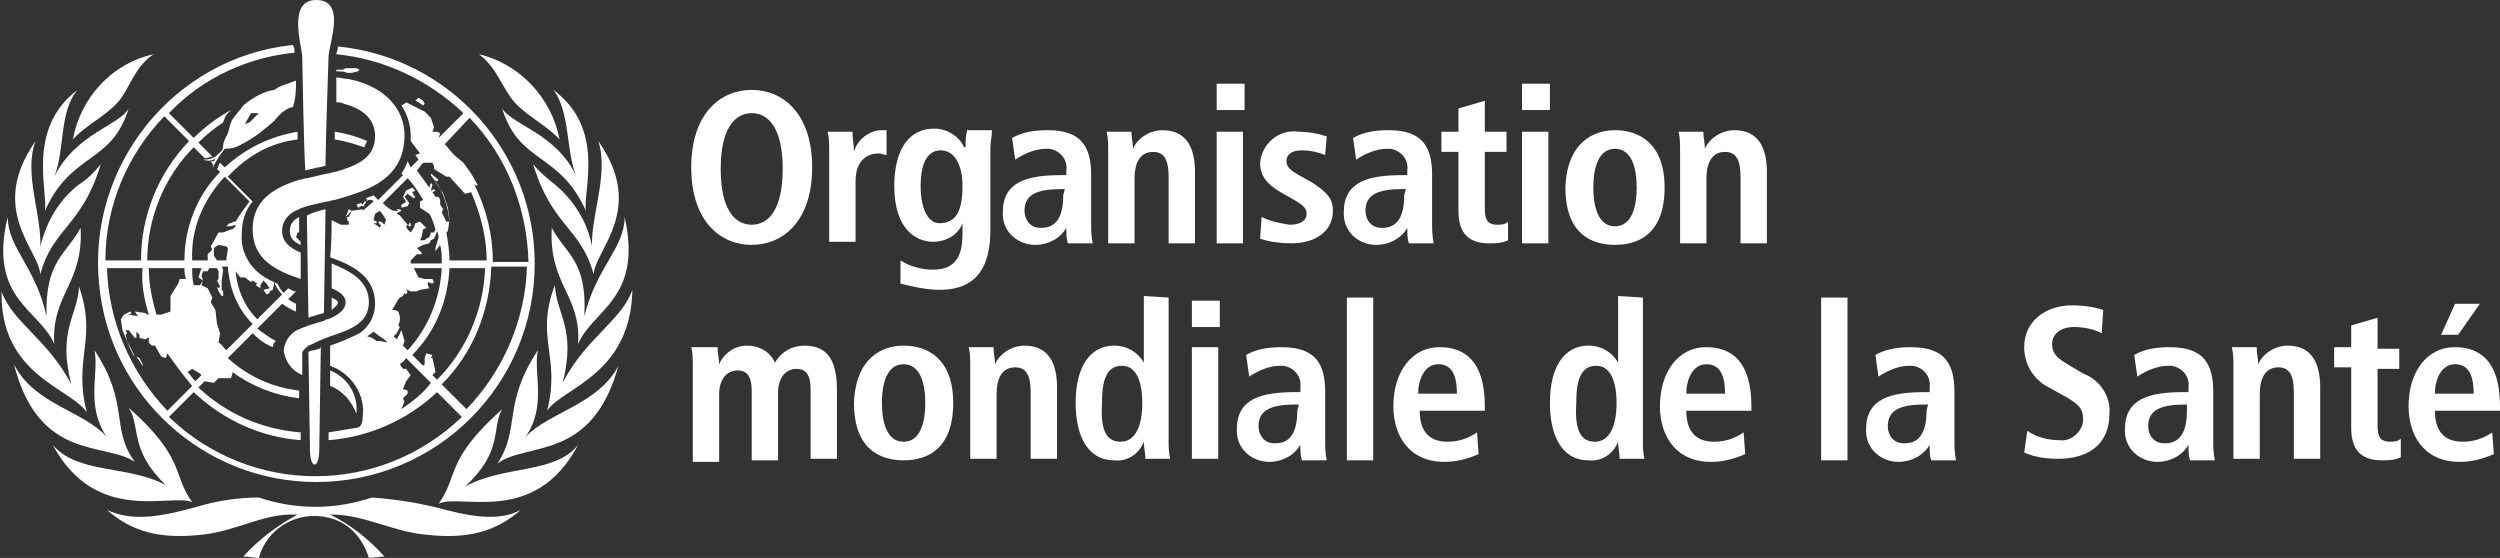 <?xml version="1.0" encoding="utf-8"?>
<!-- Generator: Adobe Illustrator 25.4.1, SVG Export Plug-In . SVG Version: 6.00 Build 0)  -->
<svg version="1.1" id="Layer_1" xmlns="http://www.w3.org/2000/svg" xmlns:xlink="http://www.w3.org/1999/xlink" x="0px" y="0px"
	 viewBox="0 0 161.3 36" style="enable-background:new 0 0 161.3 36;" xml:space="preserve">
<rect x="0" y="0" width="161.3" height="36" fill="#333333" stroke="none"/>
<style type="text/css">
	.st0{fill:#FFFFFF;}
</style>
<path class="st0" d="M48.5,14.5c1.1,0,2-1,2-3.6s-0.9-3.6-2-3.6s-2,1-2,3.6S47.4,14.5,48.5,14.5 M48.5,5.8c2,0,3.9,1.5,3.9,5
	s-1.9,5-3.9,5s-3.9-1.5-3.9-5S46.5,5.8,48.5,5.8"/>
<path class="st0" d="M53.5,9.7c0-0.4,0-0.8-0.1-1.2H55c0,0.4,0.1,0.9,0.1,1.3l0,0c0.2-0.8,1-1.4,1.8-1.4c0.1,0,0.2,0,0.3,0V10
	c-0.2,0-0.3-0.1-0.5-0.1c-0.7,0-1.5,0.4-1.5,1.8v3.9h-1.7C53.5,15.6,53.5,9.7,53.5,9.7z"/>
<path class="st0" d="M60.6,14.4c1.1,0,1.5-0.8,1.5-2.4c0-1.5-0.6-2.3-1.4-2.3c-0.9,0-1.3,0.9-1.3,2.3C59.4,13.7,60,14.4,60.6,14.4
	 M58.1,16.8c0.6,0.4,1.4,0.6,2.1,0.6c1.6,0,1.9-1.1,1.9-2.3v-0.7l0,0c-0.3,0.8-1.1,1.2-1.9,1.2c-1,0-2.5-0.7-2.5-3.6
	c0-2,0.7-3.7,2.6-3.7c0.8,0,1.6,0.5,1.9,1.2h0.1c0-0.4,0-0.7,0.1-1.1H64c0,0.4-0.1,0.8-0.1,1.1v5.3c0,2.2-0.7,3.9-3.3,3.9
	c-0.8,0-1.7-0.2-2.5-0.4L58.1,16.8z"/>
<path class="st0" d="M68.7,12.2h-0.2c-1.5,0-2.4,0.3-2.4,1.4c0,0.6,0.4,1.1,1,1.1h0.1c1,0,1.4-0.8,1.4-2.1L68.7,12.2L68.7,12.2z
	 M65.3,8.9c0.7-0.4,1.5-0.5,2.3-0.5c2.2,0,2.8,1.1,2.8,2.9v3.1c0,0.4,0,0.8,0.1,1.3h-1.6c-0.1-0.3-0.1-0.6-0.1-1l0,0
	c-0.4,0.7-1.2,1.1-2,1.1c-1.1,0-2.1-0.8-2.1-2v-0.1c0-2,1.6-2.4,3.8-2.4h0.3V11c0.1-0.7-0.4-1.3-1.1-1.4c-0.1,0-0.2,0-0.2,0
	c-0.7,0-1.4,0.3-2,0.7L65.3,8.9z"/>
<path class="st0" d="M71.5,9.7c0-0.4,0-0.8-0.1-1.2H73c0,0.4,0.1,0.7,0.1,1.1l0,0c0.3-0.7,1.1-1.2,1.9-1.2c1.6,0,2.1,1.2,2.1,2.7
	v4.6h-1.7v-4.3c0-1.1-0.3-1.6-1-1.6c-0.9,0-1.2,0.8-1.2,1.7v4.2h-1.7C71.5,15.7,71.5,9.7,71.5,9.7z"/>
<path class="st0" d="M78.5,8.5h1.7v7.2h-1.7V8.5z M78.5,5.4h1.8v1.7h-1.8V5.4z"/>
<path class="st0" d="M81.4,14c0.6,0.3,1.2,0.4,1.8,0.5c0.6,0,1.1-0.2,1.1-0.7c0-0.3-0.1-0.5-0.8-0.9l-0.7-0.4
	c-0.7-0.4-1.5-0.9-1.5-2c0.1-1.2,1.2-2.2,2.5-2c0.6,0,1.2,0.1,1.8,0.3L85.5,10c-0.5-0.2-1-0.3-1.5-0.3c-0.7,0-1,0.3-1,0.7
	s0.3,0.6,0.8,0.9l0.9,0.5c0.9,0.6,1.3,1,1.3,1.8c0,1.3-1.1,2.1-2.7,2.1c-0.7,0-1.4-0.1-2-0.3L81.4,14z"/>
<path class="st0" d="M90.7,12.2h-0.2c-1.5,0-2.4,0.3-2.4,1.4c0,0.6,0.4,1.1,1,1.1h0.1c1,0,1.4-0.8,1.4-2.1L90.7,12.2L90.7,12.2z
	 M87.3,8.9c0.7-0.4,1.5-0.5,2.3-0.5c2.2,0,2.8,1.1,2.8,2.9v3.1c0,0.4,0,0.8,0.1,1.3h-1.6c-0.1-0.3-0.1-0.6-0.1-1l0,0
	c-0.4,0.7-1.2,1.1-2,1.1c-1.1,0-2.1-0.8-2.1-2v-0.1c0-2,1.6-2.4,3.8-2.4h0.3V11c0.1-0.7-0.4-1.3-1.1-1.4c-0.1,0-0.2,0-0.2,0
	c-0.7,0-1.4,0.3-2,0.7L87.3,8.9z"/>
<path class="st0" d="M94.1,7l1.7-0.5v2h1.4v1.3h-1.4v3.7c0,0.8,0.3,1,0.8,1c0.2,0,0.5,0,0.7-0.2v1.2c-0.4,0.2-0.8,0.2-1.2,0.2
	c-1.3,0-2-0.6-2-2.1V9.8H93V8.5h1.1V7z"/>
<path class="st0" d="M98.2,8.5h1.7v7.2h-1.7V8.5z M98.2,5.4h1.8v1.7h-1.8V5.4z"/>
<path class="st0" d="M104.2,14.6c1.1,0,1.4-1.3,1.4-2.5s-0.3-2.5-1.4-2.5s-1.4,1.3-1.4,2.5S103.1,14.6,104.2,14.6 M104.2,8.4
	c1.5,0,3.2,0.8,3.2,3.7c0,3-1.7,3.7-3.2,3.7s-3.2-0.7-3.2-3.7C101.1,9.2,102.8,8.4,104.2,8.4"/>
<path class="st0" d="M108.4,9.7c0-0.4,0-0.8-0.1-1.2h1.6c0,0.4,0.1,0.7,0.1,1.1l0,0c0.3-0.7,1.1-1.2,1.9-1.2c1.6,0,2.1,1.2,2.1,2.7
	v4.6h-1.7v-4.3c0-1.1-0.3-1.6-1-1.6c-0.9,0-1.2,0.8-1.2,1.7v4.2h-1.7L108.4,9.7z"/>
<path class="st0" d="M44.7,23.6c0-0.4,0-0.8-0.1-1.2h1.7c0,0.4,0.1,0.8,0.1,1.1l0,0c0.3-0.7,1-1.2,1.8-1.2s1.5,0.4,1.8,1.1
	c0.4-0.7,1.1-1.1,1.9-1.1c1.6,0,2.1,1.1,2.1,2.9v4.4h-1.7v-4.5c0-0.9-0.3-1.3-0.9-1.3c-0.8,0-1.2,0.7-1.2,1.5v4.4h-1.7v-4.5
	c0-0.9-0.3-1.3-0.9-1.3c-0.8,0-1.2,0.7-1.2,1.5v4.4h-1.7C44.7,29.8,44.7,23.6,44.7,23.6z"/>
<path class="st0" d="M58.3,28.5c1.1,0,1.4-1.3,1.4-2.5s-0.3-2.5-1.4-2.5s-1.4,1.3-1.4,2.5S57.2,28.5,58.3,28.5 M58.3,22.3
	c1.5,0,3.2,0.8,3.2,3.7c0,3-1.7,3.7-3.2,3.7S55.1,29,55.1,26C55.2,23.1,56.9,22.3,58.3,22.3"/>
<path class="st0" d="M62.6,23.6c0-0.4,0-0.8-0.1-1.2h1.6c0,0.4,0.1,0.7,0.1,1.1l0,0c0.3-0.7,1.1-1.2,1.9-1.2c1.6,0,2.1,1.2,2.1,2.7
	v4.6h-1.7v-4.3c0-1.1-0.3-1.6-1-1.6c-0.9,0-1.2,0.8-1.2,1.7v4.2h-1.7L62.6,23.6z"/>
<path class="st0" d="M72.3,28.5c1,0,1.4-1.1,1.4-2.5s-0.4-2.4-1.3-2.4c-1,0-1.3,0.9-1.3,2.4C71,27.6,71.3,28.5,72.3,28.5 M75.4,19.2
	v9.2c0,0.4,0,0.8,0.1,1.2h-1.6c0-0.4-0.1-0.7-0.1-1.1l0,0c-0.3,0.8-1.1,1.3-1.9,1.2c-1.8,0-2.5-1.7-2.5-3.7c0-2.3,0.9-3.7,2.5-3.7
	c0.8,0,1.5,0.4,1.9,1.1l0,0v-4.3L75.4,19.2z"/>
<path class="st0" d="M76.9,22.4h1.7v7.2h-1.7V22.4z M76.9,19.4h1.8v1.7h-1.8V19.4z"/>
<path class="st0" d="M83.8,26.1h-0.2c-1.5,0-2.4,0.3-2.4,1.4c0,0.6,0.4,1.1,1,1.1h0.1c1,0,1.4-0.8,1.4-2.1L83.8,26.1z M80.4,22.9
	c0.7-0.4,1.5-0.5,2.3-0.5c2.2,0,2.8,1.1,2.8,2.9v3.1c0,0.4,0,0.8,0.1,1.3H84c-0.1-0.3-0.1-0.6-0.1-1l0,0c-0.4,0.7-1.2,1.1-2,1.1
	c-1.1,0-2.1-0.8-2.1-2v-0.1c0-2,1.6-2.4,3.8-2.4h0.3V25c0.1-0.7-0.4-1.3-1.1-1.4c-0.1,0-0.2,0-0.2,0c-0.7,0-1.4,0.3-2,0.7L80.4,22.9
	z"/>
<rect x="86.9" y="19.2" class="st0" width="1.7" height="10.5"/>
<path class="st0" d="M94,25.4c0-1.3-0.4-1.9-1.2-1.9c-0.9,0-1.3,1-1.3,1.9H94z M95.4,29.3c-0.7,0.3-1.4,0.5-2.2,0.5
	c-2.3,0-3.3-1.7-3.3-3.6c0-2.1,1.1-3.8,3-3.8c1.6,0,2.9,0.9,2.9,3.8v0.3h-4.2c0,1.2,0.5,2,1.8,2c0.7,0,1.3-0.2,1.9-0.6L95.4,29.3z"
	/>
<path class="st0" d="M102.9,28.5c1,0,1.4-1.1,1.4-2.5s-0.4-2.4-1.3-2.4c-1,0-1.3,0.9-1.3,2.4C101.6,27.6,101.9,28.5,102.9,28.5
	 M106,19.2v9.2c0,0.4,0,0.8,0.1,1.2h-1.6c0-0.4-0.1-0.7-0.1-1.1l0,0c-0.3,0.8-1.1,1.3-1.9,1.2c-1.8,0-2.5-1.7-2.5-3.7
	c0-2.3,0.9-3.7,2.5-3.7c0.8,0,1.5,0.4,1.9,1.1l0,0v-4.3L106,19.2z"/>
<path class="st0" d="M111.3,25.4c0-1.3-0.4-1.9-1.2-1.9c-0.9,0-1.3,1-1.3,1.9H111.3z M112.6,29.3c-0.7,0.3-1.4,0.5-2.2,0.5
	c-2.3,0-3.3-1.7-3.3-3.6c0-2.1,1.1-3.8,3-3.8c1.6,0,2.9,0.9,2.9,3.8v0.3h-4.2c0,1.2,0.5,2,1.8,2c0.7,0,1.3-0.2,1.9-0.6L112.6,29.3z"
	/>
<rect x="117.5" y="19.2" class="st0" width="1.7" height="10.5"/>
<path class="st0" d="M124.4,26.1h-0.2c-1.5,0-2.4,0.3-2.4,1.4c0,0.6,0.4,1.1,1,1.1h0.1c1,0,1.4-0.8,1.4-2.1L124.4,26.1z M121,22.9
	c0.7-0.4,1.5-0.5,2.3-0.5c2.2,0,2.8,1.1,2.8,2.9v3.1c0,0.4,0,0.8,0.1,1.3h-1.6c-0.1-0.3-0.1-0.6-0.1-1l0,0c-0.4,0.7-1.2,1.1-2,1.1
	c-1.1,0-2.1-0.8-2.1-2v-0.1c0-2,1.6-2.4,3.8-2.4h0.3V25c0.1-0.7-0.4-1.3-1.1-1.4c-0.1,0-0.2,0-0.2,0c-0.7,0-1.4,0.3-2,0.7L121,22.9z
	"/>
<path class="st0" d="M130.8,27.8c0.6,0.4,1.3,0.6,2.1,0.6c0.7,0.1,1.4-0.5,1.5-1.2c0-0.1,0-0.1,0-0.2c0-0.7-0.4-1-1.3-1.5l-0.9-0.5
	c-1-0.5-1.6-1.5-1.6-2.6c0-1.7,1.4-2.7,3.1-2.7c0.7,0,1.4,0.1,2,0.3l-0.1,1.5c-0.6-0.3-1.2-0.4-1.8-0.4c-0.9,0-1.4,0.5-1.4,1.1
	c0,0.7,0.5,1,1,1.3l1,0.6c1.1,0.4,1.8,1.5,1.7,2.6c0,2-1.4,2.9-3.3,2.9c-0.8,0-1.5-0.1-2.2-0.4L130.8,27.8z"/>
<path class="st0" d="M141.1,26.1H141c-1.5,0-2.4,0.3-2.4,1.4c0,0.6,0.4,1.1,1,1.1h0.1c1,0,1.4-0.8,1.4-2.1V26.1z M137.7,22.9
	c0.7-0.4,1.5-0.5,2.3-0.5c2.2,0,2.8,1.1,2.8,2.9v3.1c0,0.4,0,0.8,0.1,1.3h-1.6c-0.1-0.3-0.1-0.6-0.1-1l0,0c-0.4,0.7-1.2,1.1-2,1.1
	c-1.1,0-2.1-0.8-2.1-2v-0.1c0-2,1.6-2.4,3.8-2.4h0.3V25c0.1-0.7-0.4-1.3-1.1-1.4c-0.1,0-0.2,0-0.2,0c-0.7,0-1.4,0.3-2,0.7
	L137.7,22.9z"/>
<path class="st0" d="M144.1,23.6c0-0.4,0-0.8-0.1-1.2h1.6c0,0.4,0.1,0.7,0.1,1.1l0,0c0.3-0.7,1.1-1.2,1.9-1.2c1.6,0,2.1,1.2,2.1,2.7
	v4.6H148v-4.3c0-1.1-0.3-1.6-1-1.6c-0.9,0-1.2,0.8-1.2,1.7v4.2h-1.7V23.6z"/>
<path class="st0" d="M151.7,21l1.7-0.5v2h1.4v1.3h-1.4v3.7c0,0.8,0.3,1,0.8,1c0.2,0,0.5,0,0.7-0.2v1.2c-0.4,0.2-0.8,0.2-1.2,0.2
	c-1.3,0-2-0.6-2-2.1v-3.9h-1.1v-1.3h1.1V21z"/>
<path class="st0" d="M158.4,19.6h1.6l-1.4,2h-1.1L158.4,19.6z M159.6,25.4c0-1.3-0.4-1.9-1.2-1.9c-0.9,0-1.3,1-1.3,1.9H159.6z
	 M160.9,29.3c-0.7,0.3-1.4,0.5-2.2,0.5c-2.3,0-3.3-1.7-3.3-3.6c0-2.1,1.1-3.8,3-3.8c1.6,0,2.9,0.9,2.9,3.8v0.3h-4.2
	c0,1.2,0.5,2,1.8,2c0.7,0,1.3-0.2,1.9-0.6L160.9,29.3z"/>
<path class="st0" d="M33.2,6.6C34,7.5,35.3,8.1,36.1,9c-0.5-2.7-2.6-4.9-5.2-5.5C32.1,4.4,32.4,5.7,33.2,6.6 M2.9,13.6
	c1.7-3.8,4.3-3,5.4-6.6c-0.6,1.1-3.4,1.6-4.8,4.4C4.2,9.7,3.8,7.2,5,5.8C1.7,8.3,3.1,12.3,2.9,13.6 M6.1,22.6
	c0.3,1.5-0.6,3.6,0.8,5.6c-1.5-1.7-4.7-2.1-6-4.7c1.6,6.3,5.9,5,7.8,6.3C7.1,27.6,8.4,26.1,6.1,22.6 M5.6,26.6
	c-0.9-3.5,0.7-4.7-0.5-8.1c-0.1,1.9-1.4,2.8-0.5,6.3c-1.5-2.9-3.8-4-4.5-6C0,24.2,4.5,25,5.6,26.6 M12.4,32.4
	c-1.3-1.8-0.4-2.8-4.1-6.1c0.8,1.2,0,2.7,2.4,5C8.3,30,5,30.6,3.4,28.7C6.2,33.9,11,31.8,12.4,32.4 M30,31.4c2.5-2.3,1.7-3.8,2.4-5
	c-3.7,3.3-2.8,4.3-4.1,6.1c1.4-0.7,6.2,1.5,9-3.8C35.8,30.6,32.5,30,30,31.4 M33.9,28.2c1.4-2,0.5-4.1,0.8-5.6
	c-2.3,3.5-1.1,5-2.6,7.3c1.9-1.4,6.1-0.1,7.8-6.3C38.6,26.1,35.4,26.6,33.9,28.2 M28,32.7c-1.3-0.3-2.6-0.5-4-0.6
	c-2.4,0.8-4.9,0.8-7.3,0c-1.3,0-2.7,0.2-4,0.6c-2.2,0.6-4.1,1-5.8,0.2c1.6,1.4,3.4,1.9,6.1,1.6c2.2-0.2,4-1.4,6.1-1.3h0.1
	c-1.3,0.7-2.5,1.6-3.5,2.7l1,0.1c0.5-1.9,2.5-3.1,4.5-2.6c1.3,0.3,2.2,1.3,2.6,2.6l1-0.1c-1-1.1-2.1-2-3.5-2.7h0.1
	c2.1,0,3.9,1.1,6.1,1.3c2.7,0.3,4.5-0.2,6.1-1.6C32.1,33.7,30.2,33.3,28,32.7 M5.2,14.7c-0.9,1.7-2.3,2.1-2.2,5.7
	C2.3,17.2,0.5,16,0.5,14c-1.3,5.3,2.1,6,3,8.2C3.3,19,5.4,18.3,5.2,14.7 M6.5,10.6c-0.4,0.5-0.9,1-1.4,1.3c-1.3,1-2.1,2.4-2.5,4
	c0.1-2-1.1-4.8-0.3-6.8c-3.1,4.4,0.2,7,0.3,8.6C3.4,14.7,5.3,14.6,6.5,10.6 M38.2,15.9c-0.3-1.6-1.2-3-2.4-4c-0.5-0.4-1-0.8-1.4-1.3
	c1.2,4,3.1,4.1,3.9,7.1c0.1-1.6,3.4-4.2,0.3-8.6C39.3,11.2,38.1,14,38.2,15.9 M40.8,18.7c-0.7,2-3,3.1-4.5,6
	c0.9-3.5-0.4-4.4-0.5-6.3c-1.3,3.4,0.4,4.6-0.5,8.1C36.3,25,40.7,24.2,40.8,18.7 M35.6,14.7c-0.2,3.7,1.9,4.3,1.7,7.5
	c0.9-2.2,4.2-2.9,3-8.2c0,2-1.8,3.2-2.6,6.4C37.9,16.8,36.5,16.4,35.6,14.7 M7.6,6.6c0.8-0.9,1-2.2,2.3-3.1C7.2,4.1,5.2,6.3,4.7,9
	C5.5,8.1,6.8,7.5,7.6,6.6 M32.4,7c1.1,3.6,3.7,2.8,5.4,6.6c-0.2-1.3,1.3-5.3-2.1-7.8c1.1,1.4,0.8,4,1.5,5.6
	C35.9,8.6,33.1,8.1,32.4,7 M23.7,9.1c-0.7-0.3-1.4-0.5-2.1-0.6V9c0.7,0.1,1.3,0.3,1.9,0.5C23.6,9.3,23.6,9.2,23.7,9.1 M23.1,4.6
	l0.1-0.1L23,4.4h-0.7l-0.2,0.1h-0.4v0.1c0.2,0,0.5,0,0.7,0.1h0.3L23.1,4.6z M21.8,19.5c0-0.1-0.2-0.2-0.4-0.3l0,0c0,0.1,0,0.6,0,0.8
	C21.6,19.8,21.8,19.7,21.8,19.5 M13.8,10.7c0-0.1,0-0.2,0.1-0.3c-0.1,0-0.2,0-0.3,0L13.8,10.7z M20.4,31.1c7.8,0,14.1-6.3,14.1-14.1
	c0-7.2-5.5-13.3-12.7-14v0.1c0,0.1-0.1,0.3-0.1,0.4c3.1,0.3,6,1.7,8.2,3.8l-1.6,1.6l0.1-0.3l-0.2-0.1h-0.3L28,8.2l-0.2-0.6l-0.4-0.4
	l-1.2-0.6l-0.1,0.1l-0.2,0.1c0.4,0.6,0.6,1.3,0.6,2c0,0.1,0,0.2,0,0.3l0.6,0.8L26.8,10l0.2,0.3l-0.5,0.5l-0.2-0.4
	c-0.1,0.3-0.2,0.5-0.4,0.8l0.1,0.1l-1.6,1.6c-0.1-0.1-0.2-0.2-0.3-0.3c-0.2,0.1-0.3,0.1-0.5,0.2l0.1,0.1L23.6,13l-0.1,0l-0.1,0.2
	l-0.1-0.1L23,13.2l0.1,0.2l0.2-0.1h0.2v-0.1l0.1-0.1V13l0.2-0.1H24l0.1,0.1l-0.7,0.6v-0.1l-0.7,0.1L22.5,14h-0.2l0.4-0.4l-0.2-0.1
	L22.3,14h0.1v0.2l0.1,0.1v0.2h-0.2H22l-0.6-0.3c0,0,0,1.6-0.1,2.4c1.4,0.5,2.9,1.2,2.9,3c0,0.8-0.4,1.5-1,1.9l0,0l0,0l0,0l0,0
	c-0.6,0.3-1.3,0.6-1.9,0.8v1.3c1.4,0.5,2.3,1.9,2.1,3.3c0,0.5-0.2,0.7-0.4,0.7c-0.6,0.1-1.2,0.2-1.8,0.3c0,0.2,0,0.3,0,0.5
	c2.6-0.2,5.1-1.3,7-3.1l1.6,1.6c-5.3,5.1-13.6,5.1-18.9,0l1.6-1.6c1.9,1.8,4.3,2.9,6.9,3.1c0-0.1,0-0.3,0-0.5
	c-2.5-0.2-4.8-1.2-6.6-2.9l0.4-0.4l0.6,0.1l0.3-0.3h0.8l0.1-0.3V24c1.2,0.9,2.7,1.5,4.3,1.7c0-0.2,0-0.3,0-0.5
	c-1.7-0.2-3.3-0.9-4.6-2.1l1.6-1.6c0.4,0.4,0.8,0.7,1.3,0.9c0-0.2,0.1-0.3,0.2-0.4c-0.4-0.2-0.8-0.5-1.2-0.8l1.6-1.6
	c0.3,0.2,0.6,0.4,0.9,0.5c0-0.2,0-0.3,0-0.5c-0.2-0.1-0.4-0.2-0.5-0.3l0.5-0.5c-0.2,0-0.3-0.1-0.5-0.2l-0.3,0.3
	c-0.2-0.2-0.3-0.4-0.4-0.6c-0.3-0.1-0.6-0.3-0.8-0.4c-1-0.6-1.6-1.7-1.5-2.8c0-0.8,0.2-1.5,0.7-2.1l-1.6-1.6C16,10,17.5,9.2,19.2,9
	c0-0.2,0-0.3,0-0.5c-1.8,0.3-3.4,1.1-4.7,2.3l-0.3-0.3c-0.1,0.1-0.1,0.3-0.2,0.4l0.2,0.2c-1.5,1.5-2.3,3.6-2.3,5.7H9.5
	c0-2.7,1.1-5.4,3-7.3l0.7,0.7h0.1c0.1,0,0.3-0.1,0.4-0.1l-0.9-0.9c0.5-0.5,1-0.9,1.6-1.3c0-0.1,0.1-0.2,0.1-0.3
	c0.1-0.2,0.2-0.3,0.4-0.5c-0.9,0.5-1.7,1.1-2.4,1.8l-1.6-1.6C13.1,5,16,3.7,19,3.4c0-0.1,0-0.1,0-0.1c0-0.1,0-0.2-0.1-0.4
	C11.2,3.7,5.6,10.7,6.4,18.4C7.1,25.6,13.2,31.1,20.4,31.1 M23.5,21.3L23.5,21.3L23.5,21.3L23.5,21.3 M30.3,7.6
	c2.4,2.5,3.7,5.8,3.8,9.3h-2.3c0-1.7-0.4-3.4-1.2-5l0,0l0.2,0.1v-0.1l-0.4-0.7l-0.5-0.7L29.3,10c-0.2-0.2-0.4-0.5-0.6-0.7L30.3,7.6z
	 M27.3,10.5h0.6l0.1,0.2v0.2l0.8,0.5H29l1,1.1l0.4-0.1c0.6,1.4,1,2.9,1,4.4H29c0-0.6-0.1-1.2-0.2-1.8l0.1-0.1l0.1-0.7l-0.1-0.8
	l-0.3-0.9L28,11.6l0.2,0.1l0.1-0.1l-0.5-0.4v0.1l0.5,0.7l0.3,0.6l0.2,0.6l0.1,0.4l0.1,0.7h-0.2c0,0-0.2-0.4-0.3-0.6l0.1-0.2
	l-0.2-0.3v-0.3l-0.1-0.2h-0.2c-0.1-0.1-0.1-0.2-0.2-0.3l0.1,0.1l0,0l-0.1-0.1l0.2-0.1L28,12.2l-0.2,0.1l0.1-0.4l-0.1-0.1l-0.1,0.3
	c-0.3-0.4-0.5-0.7-0.8-1.1L27.3,10.5z M26.9,16l0.4-0.2l0.4-0.1l0.1-0.2l0.2-0.1l0.1-0.2l0.1-0.3c0,0.1,0.1,0.2,0.1,0.4L28.1,16v0.2
	l0.3-0.4c0.1,0.4,0.1,0.8,0.1,1.2h-2v-0.2l0.2-0.2l0.1-0.1l0.1-0.1h0.3v-0.1L26.9,16z M24.1,14.4h0.2v-0.1l-0.2-0.1l0.1-0.4l0.3-0.2
	c0.2,0.2,0.3,0.4,0.4,0.6l-0.1,0.3l-0.2-0.2h-0.2l0.1,0.2h0.1l-0.1,0.2l-0.1-0.1L24.1,14.4z M25,22.1L24.5,22h-0.2L24,21.8l-0.3-0.1
	c0.1-0.1,0.3-0.2,0.4-0.3l0.4,0.3l0.3,0.2L25,22.1L25,22.1z M24.7,13.1l1.6-1.6c0.4,0.4,0.7,0.9,1,1.4L27.1,13v0.4l0.6,0.4
	c0.2,0.3,0.3,0.7,0.4,1L28,15l-0.2,0l-0.1,0.3l-0.2,0.1l-0.1,0.1h-0.1h-0.2l0.1-0.2l0.1-0.5l0.2-0.1l-0.4-0.4l-0.3,0.1l-0.1,0.3
	L26.5,15l-0.2-0.2l-0.1-0.2l0.1-0.1l0.1,0.1h0.1v-0.2h-0.1v0.1h-0.1l-0.5-0.6l-0.2-0.1l0.1-0.1l0.2-0.1l-0.1-0.1h-0.2l0.1,0.1h-0.3
	C25.1,13.5,24.9,13.3,24.7,13.1 M25.6,21.9l-0.2-0.2l0.2-0.2l0.2-0.4L25.7,21l0.1-0.3v-0.3l-0.1-0.3L25.5,20h-0.1h-0.1
	c0.2-0.3,0.3-0.6,0.5-0.8l0.2-0.1l0.1-0.2l0.1,0.1l0.1-0.2l-0.1-0.1h0.1l0.2,0.1h0.4l0.2-0.1l0.6-0.1l-0.1-0.2v-0.2l0.3,0.1l0.1-0.1
	L27.9,18l-0.5,0L27,17.9l-0.3-0.6h1.8c-0.1,2-0.9,3.9-2.2,5.3L26,22.3l0.1-0.3l-0.2-0.7L25.6,21.9z M25.9,26.4l0.2-0.5L26,25.7
	l0.3-0.3v-0.2L26,25.1l0.2-0.5l0.3-0.4l-0.3-0.4H26l-0.2-0.3c0.1-0.1,0.3-0.2,0.4-0.4l1.6,1.6C27.3,25.4,26.6,25.9,25.9,26.4
	 M27.9,24.2l0.2-0.2l-0.2-0.9h-0.1l0.1-0.2l-0.4-0.1l-0.1,0.3v0.4l-0.1,0.1l-0.7-0.7c1.5-1.5,2.3-3.5,2.4-5.6h2.3
	c-0.1,2.7-1.2,5.3-3.1,7.2L27.9,24.2z M28.5,24.8c2-2,3.1-4.7,3.2-7.6H34c-0.1,3.4-1.5,6.7-3.9,9.2L28.5,24.8z M14.6,22.6
	c-0.2-0.2-0.3-0.4-0.5-0.5l0.1-0.6L14,20.9L13.9,20l-0.3-0.5l0.1-0.3l-0.3-0.6L13,18.4l0.1-0.3L13,17.8l0.1-0.3h0.3l0.1-0.2H14
	l0.1,0.2l0,0.5L14,18.1l0.2,0.4l-0.1,0.1L14,18.5l0,0l0.1,0.3l0.2,0.3h0.1v-0.3l-0.1-0.1v-0.2v-0.4l0.1-0.7l-0.1-0.2h0.4
	c0.1,1.4,0.6,2.7,1.6,3.7L14.6,22.6z M13.1,18.1l-0.2,0.3h-0.4l0,0c-0.1-0.4-0.1-0.7-0.1-1.1H13l-0.2,0.6L13.1,18.1z M13.8,16.5V16
	l0.3-0.2l0.5,0.1l0.1,0.1c0,0.3-0.1,0.5-0.1,0.8H14L13.8,16.5z M16.2,18.2l0.1-0.1l0.3,0.2l-0.1,0.1l0.3,0.2v-0.2l0.2-0.3l0.2,0.2
	l0.2,0.3L17,18.7l0.2,0.3l0.2-0.1v-0.1l0.2-0.1l0.1-0.5c0.1,0.3,0.3,0.6,0.5,0.8l-1.6,1.6c-0.8-0.8-1.3-1.9-1.4-3.1l0.3,0.4h0.3
	L16.2,18.2z M14.5,11.4l1.6,1.6c-0.3,0.4-0.6,0.8-0.9,1.3h-0.1l-0.2,0.1h-0.1l-0.2,0.2h0.3l0.3-0.1v0.1L15,14.8h-0.1L14.4,15h-0.3
	l-0.5,0.9l0.1,0.2l-0.3,0.3v0.4h-1C12.3,14.8,13.1,12.9,14.5,11.4 M12.4,23.8l0.5,0.3l0.1,0.1l-0.4,0.4c-0.2-0.2-0.3-0.4-0.5-0.6
	L12.4,23.8z M11.9,17.3c0,0.2,0,0.4,0.1,0.7h-0.4l-0.1,0.3L11,19.1v1l-0.6,0.2h-0.3c-0.3-1-0.5-2-0.5-3L11.9,17.3z M9.6,20.3H9.5
	l-0.1-0.1l-0.7-0.1l0.2,0.3l-0.6-0.1l0.2-0.1l-0.1-0.1L8,20.3l-0.2,0.3l0.1,0.7l0.5,1.2l0.2,0.4L8.7,23l-0.5-1l-0.1-0.4l0.1-0.1
	l-0.1-0.2h0.2l0.4,0.5h0.1v-0.4L9,21.6v0.2l0.4,0.1l0.1-0.1h0.1v0.3l0.2,0.2H10l0.4,0.7l0.3,0.1l0.1-0.3c0.5,0.7,1,1.4,1.6,2.1
	l-1.6,1.6C8.4,24,7,20.7,6.9,17.3h2.3C9.1,18.3,9.3,19.3,9.6,20.3 M10.6,7.5l1.6,1.6c-2,2.1-3.1,4.8-3.1,7.7H6.8
	C6.8,13.3,8.2,10,10.6,7.5 M27.4,6.7l-0.1-0.2L27,6.3l-0.2,0.2L27,6.6l0.3,0.2L27.4,6.7z M25.9,13.2v0.2l0.4-0.1l0.1-0.2l-0.3-0.4
	l0.2-0.2l0.4,0.3l0.1-0.1l-0.1-0.1l-0.1-0.2l0.2-0.1l-0.2-0.2l-0.4,0.2l-0.1,0.2L26,12.7l0.2,0.3l-0.1,0.1L25.9,13.2z M9.2,23.6
	v-0.1L9,23.1L8.8,23L9.2,23.6z M18.7,14.9c0,0.4,0.2,0.7,0.7,0.9c0,0,0-0.1,0-0.2l-0.3-0.3l0.1-0.3h0.1c0-0.5,0-1,0-1l0,0
	C18.9,14.2,18.7,14.5,18.7,14.9"/>
<path class="st0" d="M21.3,24.9c0.8,0.3,1.4,1,1.7,1.8c0.1-1.2-0.5-2.3-1.7-2.8V24.9"/>
<path class="st0" d="M26.1,8.7c0-1.5-1.1-3.1-3.6-3.6C22.2,5.1,22,5,21.7,5c0,0.2,0,0.7,0,0.7c0,0.2,0,0.7,0,0.9
	c0.2,0,0.3,0,0.5,0.1c1.5,0.4,2,1.2,2,2.1c0,1.4-1.2,1.9-2.6,2.3c-0.2,0-0.3,0.1-0.5,0.1c-0.4,0.1-0.9,0.2-1.3,0.3
	c-0.2,0-0.3,0.1-0.5,0.1c-1.6,0.5-3,1.3-3,3.2c0,2,1.6,2.7,3.1,3.2c0-0.6,0-1.1,0-1.7c-0.7-0.3-1.2-0.7-1.2-1.4s0.5-1.2,1.1-1.4
	c0.1-0.1,0.3-0.1,0.5-0.2c0.4-0.1,0.8-0.2,1.3-0.3c0.2,0,0.3-0.1,0.5-0.1C23.7,12.3,26.1,11.6,26.1,8.7"/>
<path class="st0" d="M18.3,22.6c0.1,0.7,0.5,1.3,1.2,1.6c0-0.1,0-1.4,0-1.4c0-0.2,0.3-0.4,0.4-0.5c0.3-0.1,0.6-0.3,0.9-0.4
	c0.2-0.1,0.3-0.1,0.5-0.2c1.2-0.4,2.5-0.8,2.5-2.2s-1.2-2-2.4-2.5c0,0.5,0,1.1,0,1.6c0.5,0.2,0.9,0.5,0.9,0.9c0,0.5-0.5,0.8-0.9,1
	c-0.2,0.1-0.4,0.1-0.5,0.2c-0.3,0.1-0.7,0.2-1,0.3c-0.2,0.1-0.3,0.1-0.5,0.2C18.8,21.4,18.4,21.9,18.3,22.6"/>
<path class="st0" d="M19.1,5.2c-0.5,0.2-1,0.3-1.4,0.6c-0.7,0.1-1.4,0.5-2,1c-0.2,0.3-0.5,0.6-0.7,0.9s-0.2,0.8-0.4,1.1
	c-0.1,0.2-0.2,0.4-0.2,0.6l0,0c0,0.2-0.1,0.4-0.3,0.5c-0.2,0.3-0.6,0.4-1,0.4c0.3,0.1,0.6,0.1,0.8-0.1c-0.1,0.2-0.1,0.4-0.2,0.7
	c0.2-0.5,0.5-0.9,0.8-1.3c0.4,0,0.8-0.1,1.1-0.3c0.8-0.4,1.4-0.9,2.1-1.5C18,7.4,18.4,7,18.9,6.9C19.1,6.3,19.1,5.7,19.1,5.2
	 M16.1,7.9L15.8,8l0.4-0.7h0.5L16.1,7.9z"/>
<path class="st0" d="M20.6,22.5c-0.1,0-0.2,0.1-0.4,0.1c-0.1,0-0.3,0.1-0.3,0.1S20,28.9,20,29c0,1.3,0.6,1.3,0.6,0
	c0-0.1,0.1-6.7,0.1-6.7S20.7,22.5,20.6,22.5"/>
<path class="st0" d="M19.9,20.5c0.2-0.1,0.4-0.1,0.6-0.2c0.1,0,0.3-0.1,0.4-0.1c0-0.4,0.1-5.7,0.1-6.7c-0.4,0.1-0.8,0.2-1.2,0.4
	C19.8,14.5,19.9,19.9,19.9,20.5"/>
<path class="st0" d="M20.4,0c-1.8,0-1,2.7-0.9,3.6c0,0,0.1,6.1,0.2,7.4c0.3-0.1,0.5-0.1,0.8-0.2c0.2,0,0.4-0.1,0.5-0.1
	c0-1.3,0.2-7.1,0.2-7.1C21.3,2.6,22.3,0,20.4,0"/>
</svg>
